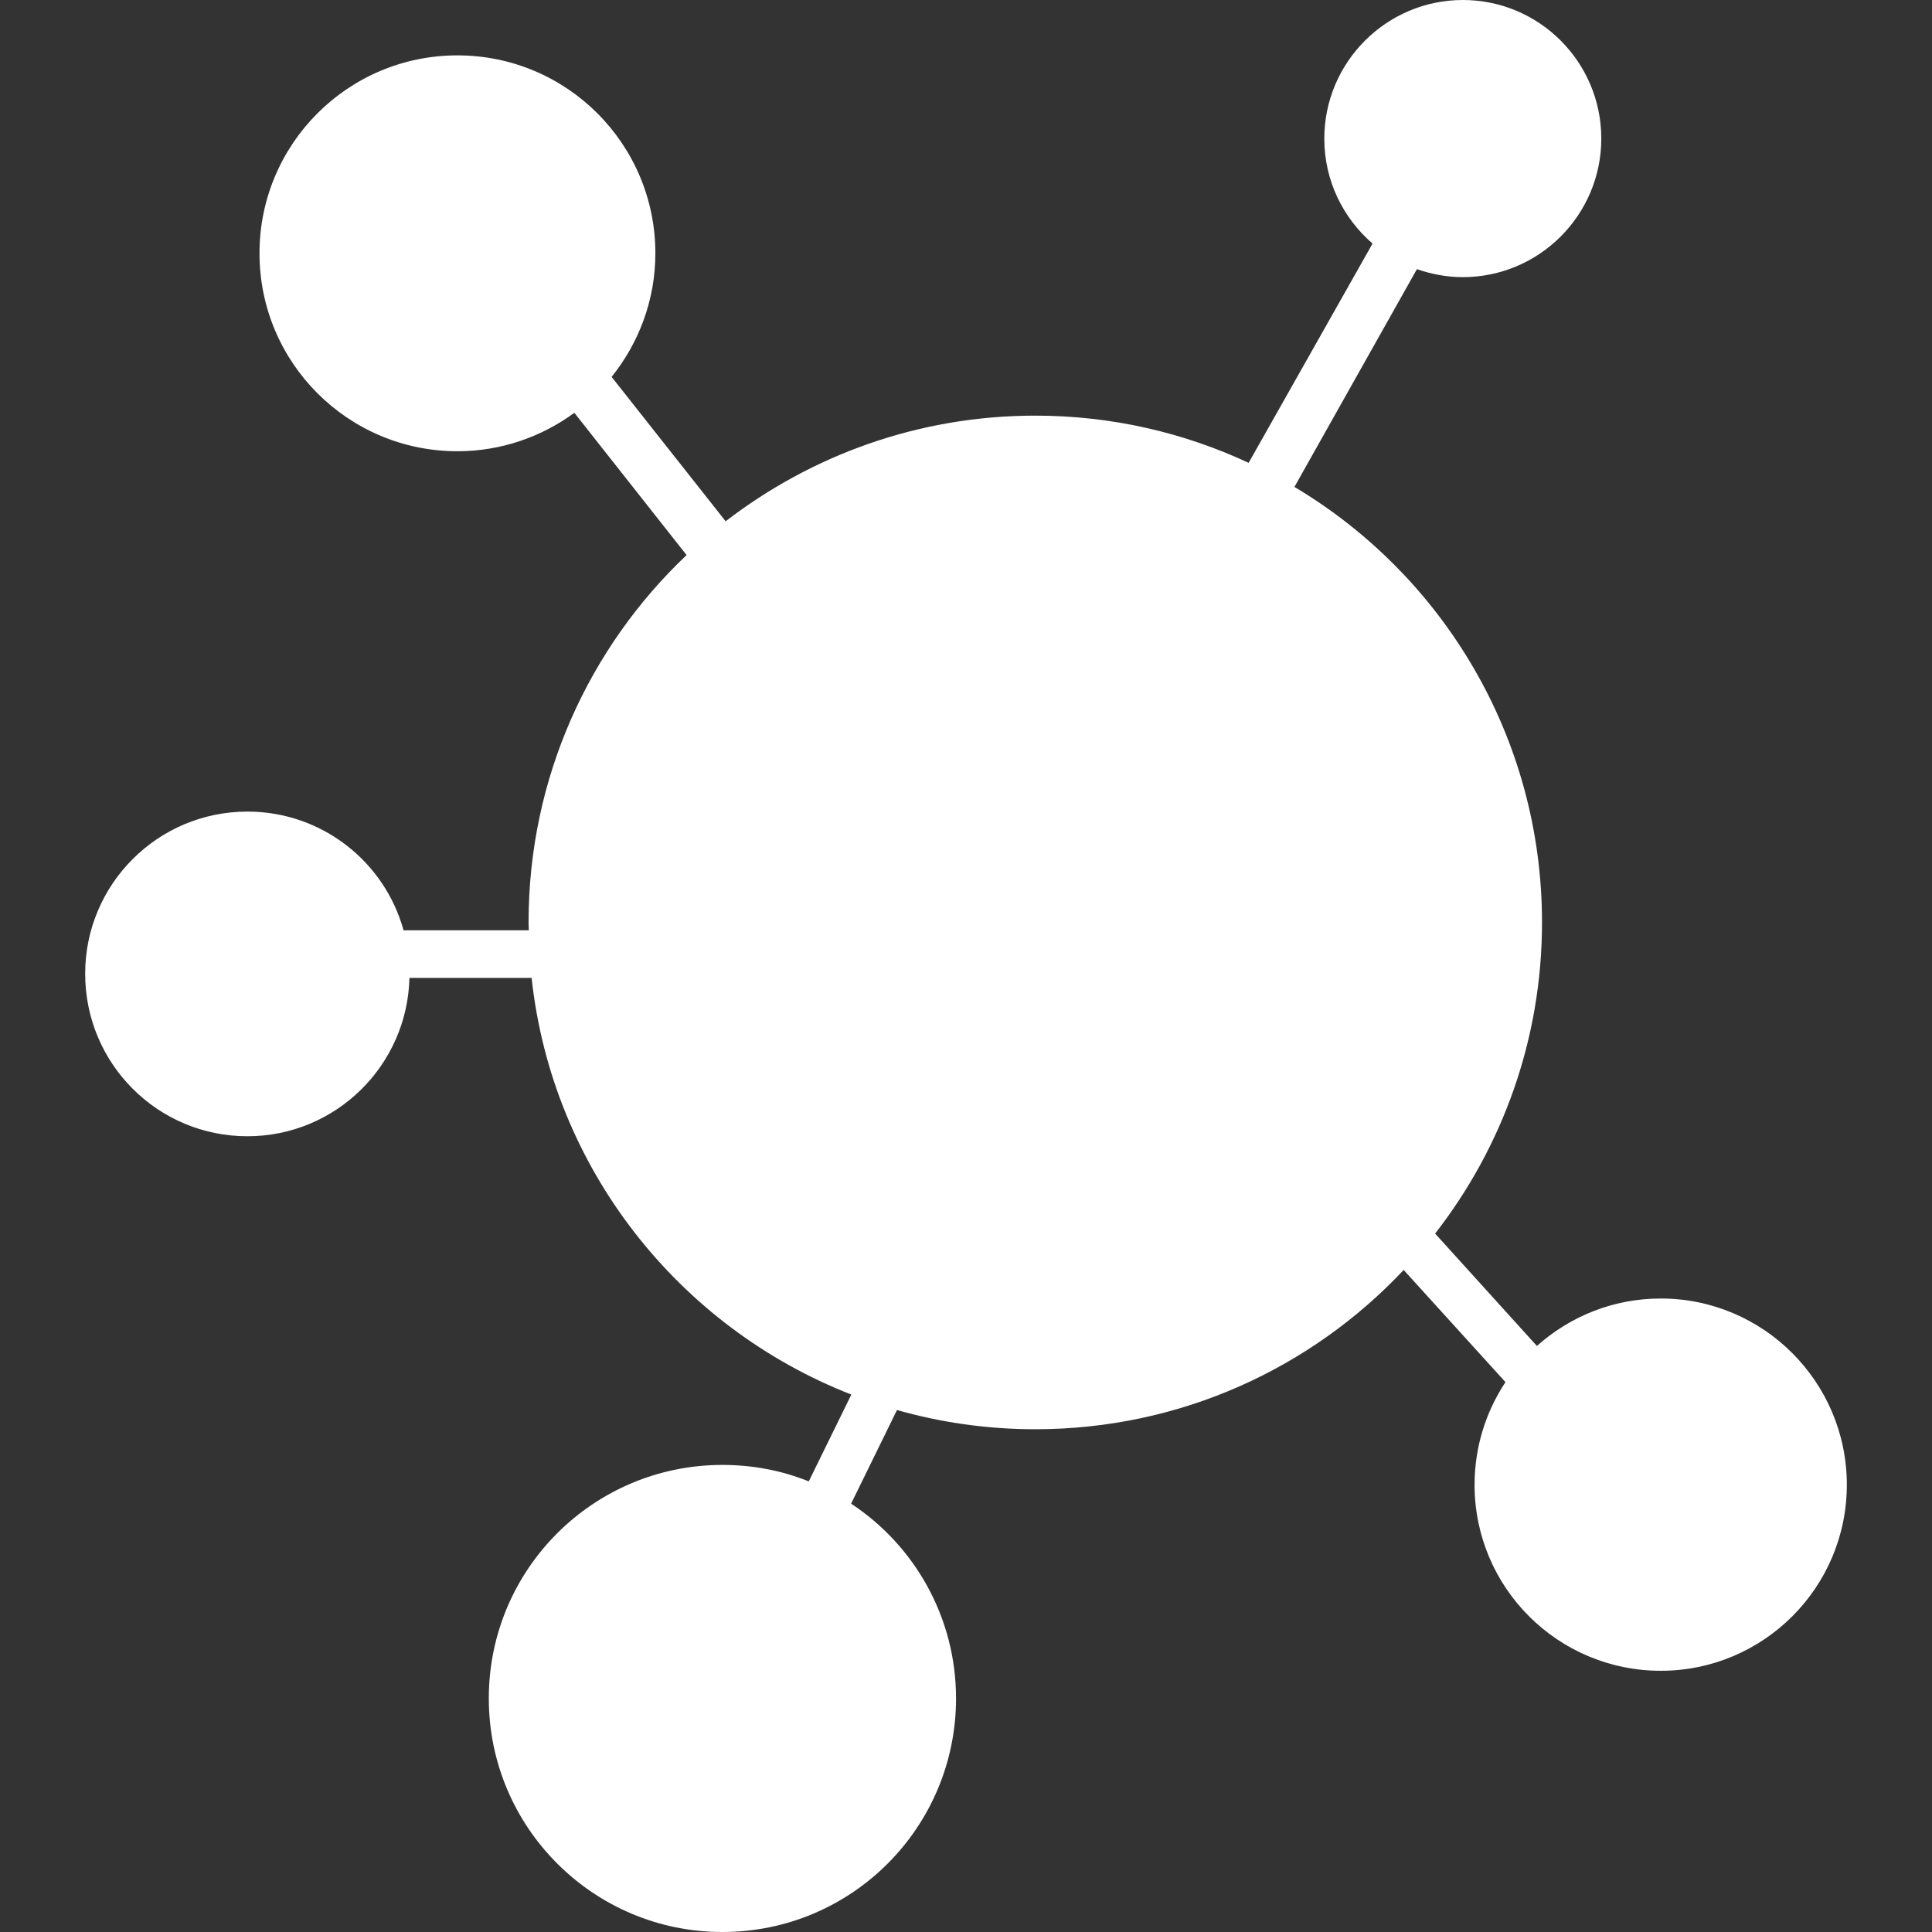 <?xml version="1.0" encoding="iso-8859-1"?>
<!-- Generator: Adobe Illustrator 18.1.1, SVG Export Plug-In . SVG Version: 6.00 Build 0)  -->
<svg xmlns="http://www.w3.org/2000/svg" xmlns:xlink="http://www.w3.org/1999/xlink" version="1.1" id="Capa_1" x="0px" y="0px" viewBox="0 0 24.636 24.636" style="enable-background:new 0 0 24.636 24.636;" xml:space="preserve" width="512px" height="512px">
<rect x="0" y="0" width="24.636" height="24.636" fill="#333333" stroke="none"/>
<g>
	<path d="M21.178,16.558c-0.608,0-1.159,0.229-1.58,0.605L18.3,15.73c0.854-1.097,1.363-2.473,1.363-3.968   c0-2.361-1.267-4.428-3.157-5.553l1.562-2.777c0.184,0.064,0.381,0.102,0.584,0.102c0.975,0,1.767-0.792,1.767-1.767   S19.628,0,18.654,0s-1.767,0.793-1.767,1.768c0,0.535,0.238,1.011,0.615,1.338l-1.58,2.796C15.096,5.516,14.173,5.3,13.201,5.3   c-1.488,0-2.855,0.506-3.948,1.347L7.799,4.806C8.145,4.375,8.357,3.828,8.357,3.23c0-1.396-1.132-2.524-2.524-2.524   c-1.394,0-2.524,1.129-2.524,2.524s1.13,2.524,2.524,2.524c0.557,0,1.074-0.184,1.491-0.49l1.431,1.814   C7.514,8.254,6.74,9.918,6.74,11.763c0,0.036,0.003,0.066,0.003,0.1H5.146c-0.241-0.874-1.04-1.514-1.991-1.514   c-1.145,0-2.069,0.928-2.069,2.068c0,1.145,0.924,2.072,2.069,2.072c1.125,0,2.039-0.901,2.066-2.019h1.558   c0.262,2.431,1.88,4.455,4.077,5.313l-0.543,1.107c-0.339-0.137-0.71-0.21-1.101-0.21c-1.645,0-2.979,1.331-2.979,2.977   c0,1.645,1.334,2.979,2.979,2.979c1.648,0,2.979-1.334,2.979-2.979c0-1.037-0.533-1.953-1.338-2.483l0.585-1.194   c0.56,0.159,1.151,0.245,1.763,0.245c1.852,0,3.522-0.78,4.698-2.031l1.298,1.43c-0.248,0.376-0.394,0.824-0.394,1.309   c0,1.312,1.063,2.372,2.375,2.372c1.307,0,2.372-1.06,2.372-2.372C23.55,17.622,22.485,16.558,21.178,16.558z" fill="#FFFFFF"/>
	<g>
	</g>
	<g>
	</g>
	<g>
	</g>
	<g>
	</g>
	<g>
	</g>
	<g>
	</g>
	<g>
	</g>
	<g>
	</g>
	<g>
	</g>
	<g>
	</g>
	<g>
	</g>
	<g>
	</g>
	<g>
	</g>
	<g>
	</g>
	<g>
	</g>
</g>
<g>
</g>
<g>
</g>
<g>
</g>
<g>
</g>
<g>
</g>
<g>
</g>
<g>
</g>
<g>
</g>
<g>
</g>
<g>
</g>
<g>
</g>
<g>
</g>
<g>
</g>
<g>
</g>
<g>
</g>
</svg>
